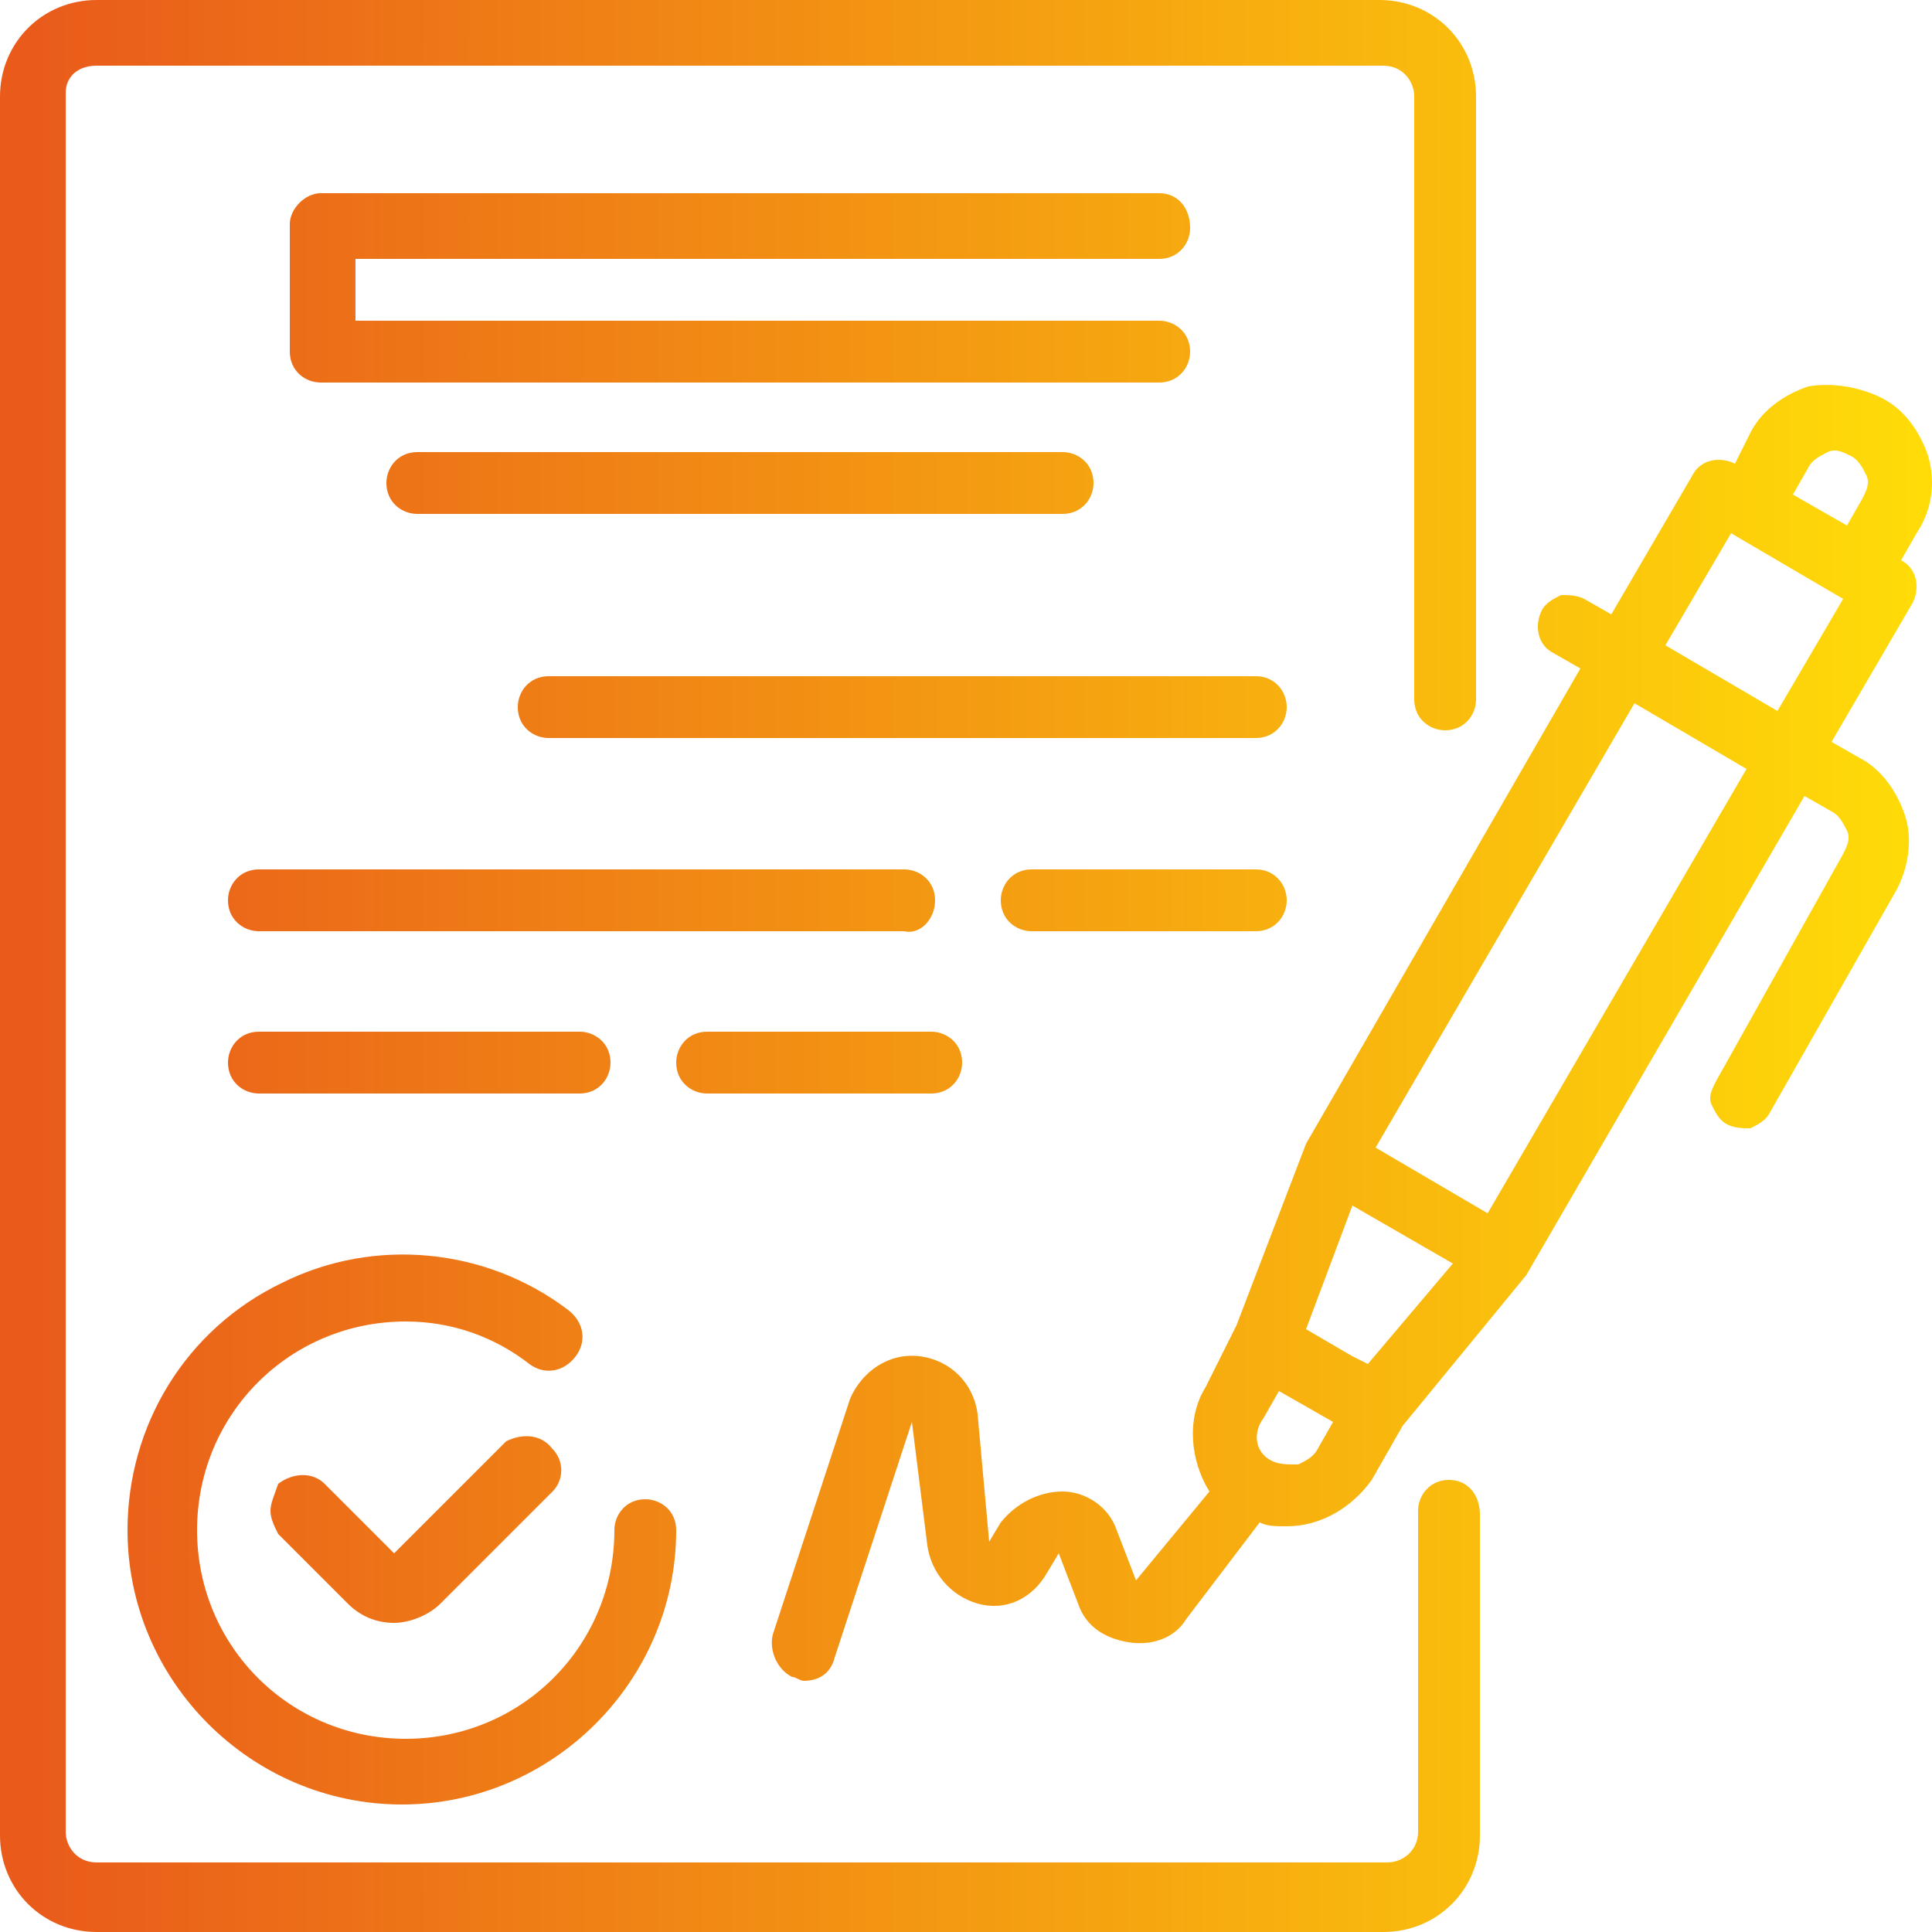 <?xml version="1.0" encoding="UTF-8"?> <!-- Generator: Adobe Illustrator 23.0.3, SVG Export Plug-In . SVG Version: 6.00 Build 0) --> <svg xmlns="http://www.w3.org/2000/svg" xmlns:xlink="http://www.w3.org/1999/xlink" id="Слой_1" x="0px" y="0px" viewBox="0 0 50 50" style="enable-background:new 0 0 50 50;" xml:space="preserve"> <style type="text/css"> .st0{fill:url(#SVGID_1_);} .st1{fill:url(#SVGID_2_);} .st2{fill:url(#SVGID_3_);} .st3{fill:url(#SVGID_4_);} .st4{fill:url(#SVGID_5_);} .st5{fill:url(#SVGID_6_);} .st6{fill:url(#SVGID_7_);} .st7{fill:url(#SVGID_8_);} .st8{fill:url(#SVGID_9_);} .st9{fill:url(#SVGID_10_);} .st10{fill:url(#SVGID_11_);} </style> <linearGradient id="SVGID_1_" gradientUnits="userSpaceOnUse" x1="0.518" y1="26.661" x2="50.297" y2="26.661"> <stop offset="0" style="stop-color:#E95A1B"></stop> <stop offset="1" style="stop-color:#FFDD08"></stop> </linearGradient> <path class="st0" d="M49.9,11.8c-0.2-0.6-0.6-1.2-1.2-1.5c-0.6-0.3-1.3-0.4-1.9-0.3c-0.6,0.2-1.2,0.6-1.5,1.2L44.9,12 c-0.4-0.2-0.9-0.1-1.1,0.3l-2.1,3.6l-0.7-0.4c-0.2-0.1-0.4-0.1-0.6-0.1c-0.2,0.1-0.4,0.2-0.5,0.4c-0.2,0.4-0.1,0.9,0.3,1.1l0.7,0.4 l-7.1,12.3L32,34.3l-0.8,1.6c-0.5,0.8-0.4,1.9,0.1,2.7l-1.9,2.3l-0.5-1.3c-0.2-0.6-0.8-1-1.4-1c-0.6,0-1.2,0.3-1.6,0.8l-0.3,0.5 l-0.3-3.3c-0.1-0.8-0.7-1.4-1.5-1.5c-0.8-0.1-1.5,0.4-1.8,1.1l-2,6.1c-0.1,0.4,0.1,0.9,0.5,1.1c0.1,0,0.2,0.1,0.3,0.1 c0.4,0,0.7-0.2,0.8-0.6l2-6.1L24,40c0.1,0.7,0.6,1.3,1.3,1.5c0.7,0.2,1.4-0.1,1.8-0.8l0.3-0.5l0.5,1.3c0.2,0.6,0.7,0.9,1.3,1 c0.6,0.1,1.2-0.1,1.5-0.6l1.9-2.5c0.2,0.1,0.4,0.1,0.7,0.1c0.9,0,1.7-0.5,2.2-1.2l0.8-1.4l3.2-3.9l7.2-12.4l0.7,0.4 c0.2,0.1,0.3,0.3,0.4,0.5c0.1,0.2,0,0.4-0.1,0.6L44.4,28c-0.1,0.2-0.2,0.4-0.1,0.6c0.1,0.2,0.2,0.4,0.4,0.5c0.2,0.1,0.4,0.1,0.6,0.1 c0.2-0.1,0.4-0.2,0.5-0.4l3.3-5.8c0.3-0.6,0.4-1.3,0.2-1.9c-0.2-0.6-0.6-1.2-1.2-1.5l-0.7-0.4l2.1-3.6c0.2-0.4,0.1-0.9-0.3-1.1 l0.4-0.7C50,13.2,50.1,12.5,49.9,11.8z M46.8,12.1c0.1-0.2,0.3-0.3,0.5-0.4c0.2-0.1,0.4,0,0.6,0.1c0.2,0.1,0.3,0.3,0.4,0.5 c0.1,0.2,0,0.4-0.1,0.6l-0.4,0.7l-1.4-0.8L46.8,12.1z M35.4,35.3L35,35.1l-1.2-0.7l1.2-3.2l2.6,1.5L35.4,35.3z M32.9,37.8 c-0.4-0.2-0.5-0.7-0.2-1.1l0.4-0.7l1.4,0.8l-0.4,0.7c-0.1,0.2-0.3,0.3-0.5,0.4C33.3,37.9,33.1,37.9,32.9,37.8z M38.5,31.4l-2.9-1.7 l6.7-11.5l2.9,1.7L38.5,31.4z M46,18.4l-2.9-1.7l1.7-2.9l2.9,1.7L46,18.4z"></path> <linearGradient id="SVGID_2_" gradientUnits="userSpaceOnUse" x1="0.518" y1="39.539" x2="50.297" y2="39.539"> <stop offset="0" style="stop-color:#E95A1B"></stop> <stop offset="1" style="stop-color:#FFDD08"></stop> </linearGradient> <path class="st1" d="M13.1,37.3l-2.9,2.9l-1.8-1.8c-0.3-0.3-0.8-0.3-1.2,0C7.1,38.7,7,38.9,7,39.1s0.1,0.4,0.2,0.6L9,41.5 c0.3,0.3,0.7,0.5,1.2,0.5c0.4,0,0.9-0.2,1.2-0.5l2.9-2.9c0.3-0.3,0.3-0.8,0-1.1C14,37.1,13.5,37.1,13.1,37.3z"></path> <linearGradient id="SVGID_3_" gradientUnits="userSpaceOnUse" x1="0.518" y1="39.577" x2="50.297" y2="39.577"> <stop offset="0" style="stop-color:#E95A1B"></stop> <stop offset="1" style="stop-color:#FFDD08"></stop> </linearGradient> <path class="st2" d="M3.3,39.6c0,3.9,3.2,7.1,7.1,7.1c3.9,0,7.1-3.2,7.1-7.1c0-0.5-0.4-0.8-0.8-0.8c-0.5,0-0.8,0.4-0.8,0.8 c0,3-2.4,5.4-5.4,5.4c-3,0-5.4-2.4-5.4-5.4c0-3,2.4-5.4,5.4-5.4c1.2,0,2.3,0.4,3.2,1.1c0.4,0.3,0.9,0.2,1.2-0.2 c0.3-0.4,0.2-0.9-0.2-1.2c-2.1-1.6-5-1.9-7.4-0.7C4.8,34.4,3.3,36.9,3.3,39.6z"></path> <linearGradient id="SVGID_4_" gradientUnits="userSpaceOnUse" x1="0.518" y1="7.499" x2="50.297" y2="7.499"> <stop offset="0" style="stop-color:#E95A1B"></stop> <stop offset="1" style="stop-color:#FFDD08"></stop> </linearGradient> <path class="st3" d="M30,6.7c0.5,0,0.8-0.4,0.8-0.8C30.8,5.4,30.5,5,30,5H8.3C7.9,5,7.5,5.4,7.5,5.8v3.3c0,0.5,0.4,0.8,0.8,0.8H30 c0.5,0,0.8-0.4,0.8-0.8c0-0.5-0.4-0.8-0.8-0.8H9.2V6.7H30z"></path> <linearGradient id="SVGID_5_" gradientUnits="userSpaceOnUse" x1="0.518" y1="12.498" x2="50.297" y2="12.498"> <stop offset="0" style="stop-color:#E95A1B"></stop> <stop offset="1" style="stop-color:#FFDD08"></stop> </linearGradient> <path class="st4" d="M10.8,11.7c-0.5,0-0.8,0.4-0.8,0.8c0,0.5,0.4,0.8,0.8,0.8h16.7c0.5,0,0.8-0.4,0.8-0.8c0-0.5-0.4-0.8-0.8-0.8 H10.8z"></path> <linearGradient id="SVGID_6_" gradientUnits="userSpaceOnUse" x1="0.518" y1="18.33" x2="50.297" y2="18.33"> <stop offset="0" style="stop-color:#E95A1B"></stop> <stop offset="1" style="stop-color:#FFDD08"></stop> </linearGradient> <path class="st5" d="M32.5,17.5H14.2c-0.5,0-0.8,0.4-0.8,0.8c0,0.5,0.4,0.8,0.8,0.8h18.3c0.5,0,0.8-0.4,0.8-0.8 C33.3,17.9,33,17.5,32.5,17.5z"></path> <linearGradient id="SVGID_7_" gradientUnits="userSpaceOnUse" x1="0.518" y1="23.329" x2="50.297" y2="23.329"> <stop offset="0" style="stop-color:#E95A1B"></stop> <stop offset="1" style="stop-color:#FFDD08"></stop> </linearGradient> <path class="st6" d="M24.2,23.3c0-0.5-0.4-0.8-0.8-0.8H6.7c-0.5,0-0.8,0.4-0.8,0.8c0,0.5,0.4,0.8,0.8,0.8h16.7 C23.8,24.2,24.2,23.8,24.2,23.3z"></path> <linearGradient id="SVGID_8_" gradientUnits="userSpaceOnUse" x1="0.518" y1="23.329" x2="50.297" y2="23.329"> <stop offset="0" style="stop-color:#E95A1B"></stop> <stop offset="1" style="stop-color:#FFDD08"></stop> </linearGradient> <path class="st7" d="M32.5,22.5h-5.8c-0.5,0-0.8,0.4-0.8,0.8c0,0.5,0.4,0.8,0.8,0.8h5.8c0.5,0,0.8-0.4,0.8-0.8 C33.3,22.9,33,22.5,32.5,22.5z"></path> <linearGradient id="SVGID_9_" gradientUnits="userSpaceOnUse" x1="0.518" y1="27.495" x2="50.297" y2="27.495"> <stop offset="0" style="stop-color:#E95A1B"></stop> <stop offset="1" style="stop-color:#FFDD08"></stop> </linearGradient> <path class="st8" d="M15,28.3c0.5,0,0.8-0.4,0.8-0.8c0-0.5-0.4-0.8-0.8-0.8H6.7c-0.5,0-0.8,0.4-0.8,0.8c0,0.5,0.4,0.8,0.8,0.8H15z"></path> <linearGradient id="SVGID_10_" gradientUnits="userSpaceOnUse" x1="0.518" y1="27.495" x2="50.297" y2="27.495"> <stop offset="0" style="stop-color:#E95A1B"></stop> <stop offset="1" style="stop-color:#FFDD08"></stop> </linearGradient> <path class="st9" d="M18.3,28.3h5.8c0.5,0,0.8-0.4,0.8-0.8c0-0.5-0.4-0.8-0.8-0.8h-5.8c-0.5,0-0.8,0.4-0.8,0.8 C17.5,28,17.9,28.3,18.3,28.3z"></path> <linearGradient id="SVGID_11_" gradientUnits="userSpaceOnUse" x1="0.518" y1="24.996" x2="50.297" y2="24.996"> <stop offset="0" style="stop-color:#E95A1B"></stop> <stop offset="1" style="stop-color:#FFDD08"></stop> </linearGradient> <path class="st10" d="M37.5,38.3c-0.5,0-0.8,0.4-0.8,0.8v8.3c0,0.5-0.4,0.8-0.8,0.8H2.5c-0.5,0-0.8-0.4-0.8-0.8v-45 C1.7,2,2,1.7,2.5,1.7h33.3c0.5,0,0.8,0.4,0.8,0.8v15.6c0,0.5,0.4,0.8,0.8,0.8c0.5,0,0.8-0.4,0.8-0.8V2.5c0-1.4-1.1-2.5-2.5-2.5H2.5 C1.1,0,0,1.1,0,2.5v45C0,48.9,1.1,50,2.5,50h33.3c1.4,0,2.5-1.1,2.5-2.5v-8.3C38.3,38.7,38,38.3,37.5,38.3z"></path> </svg> 